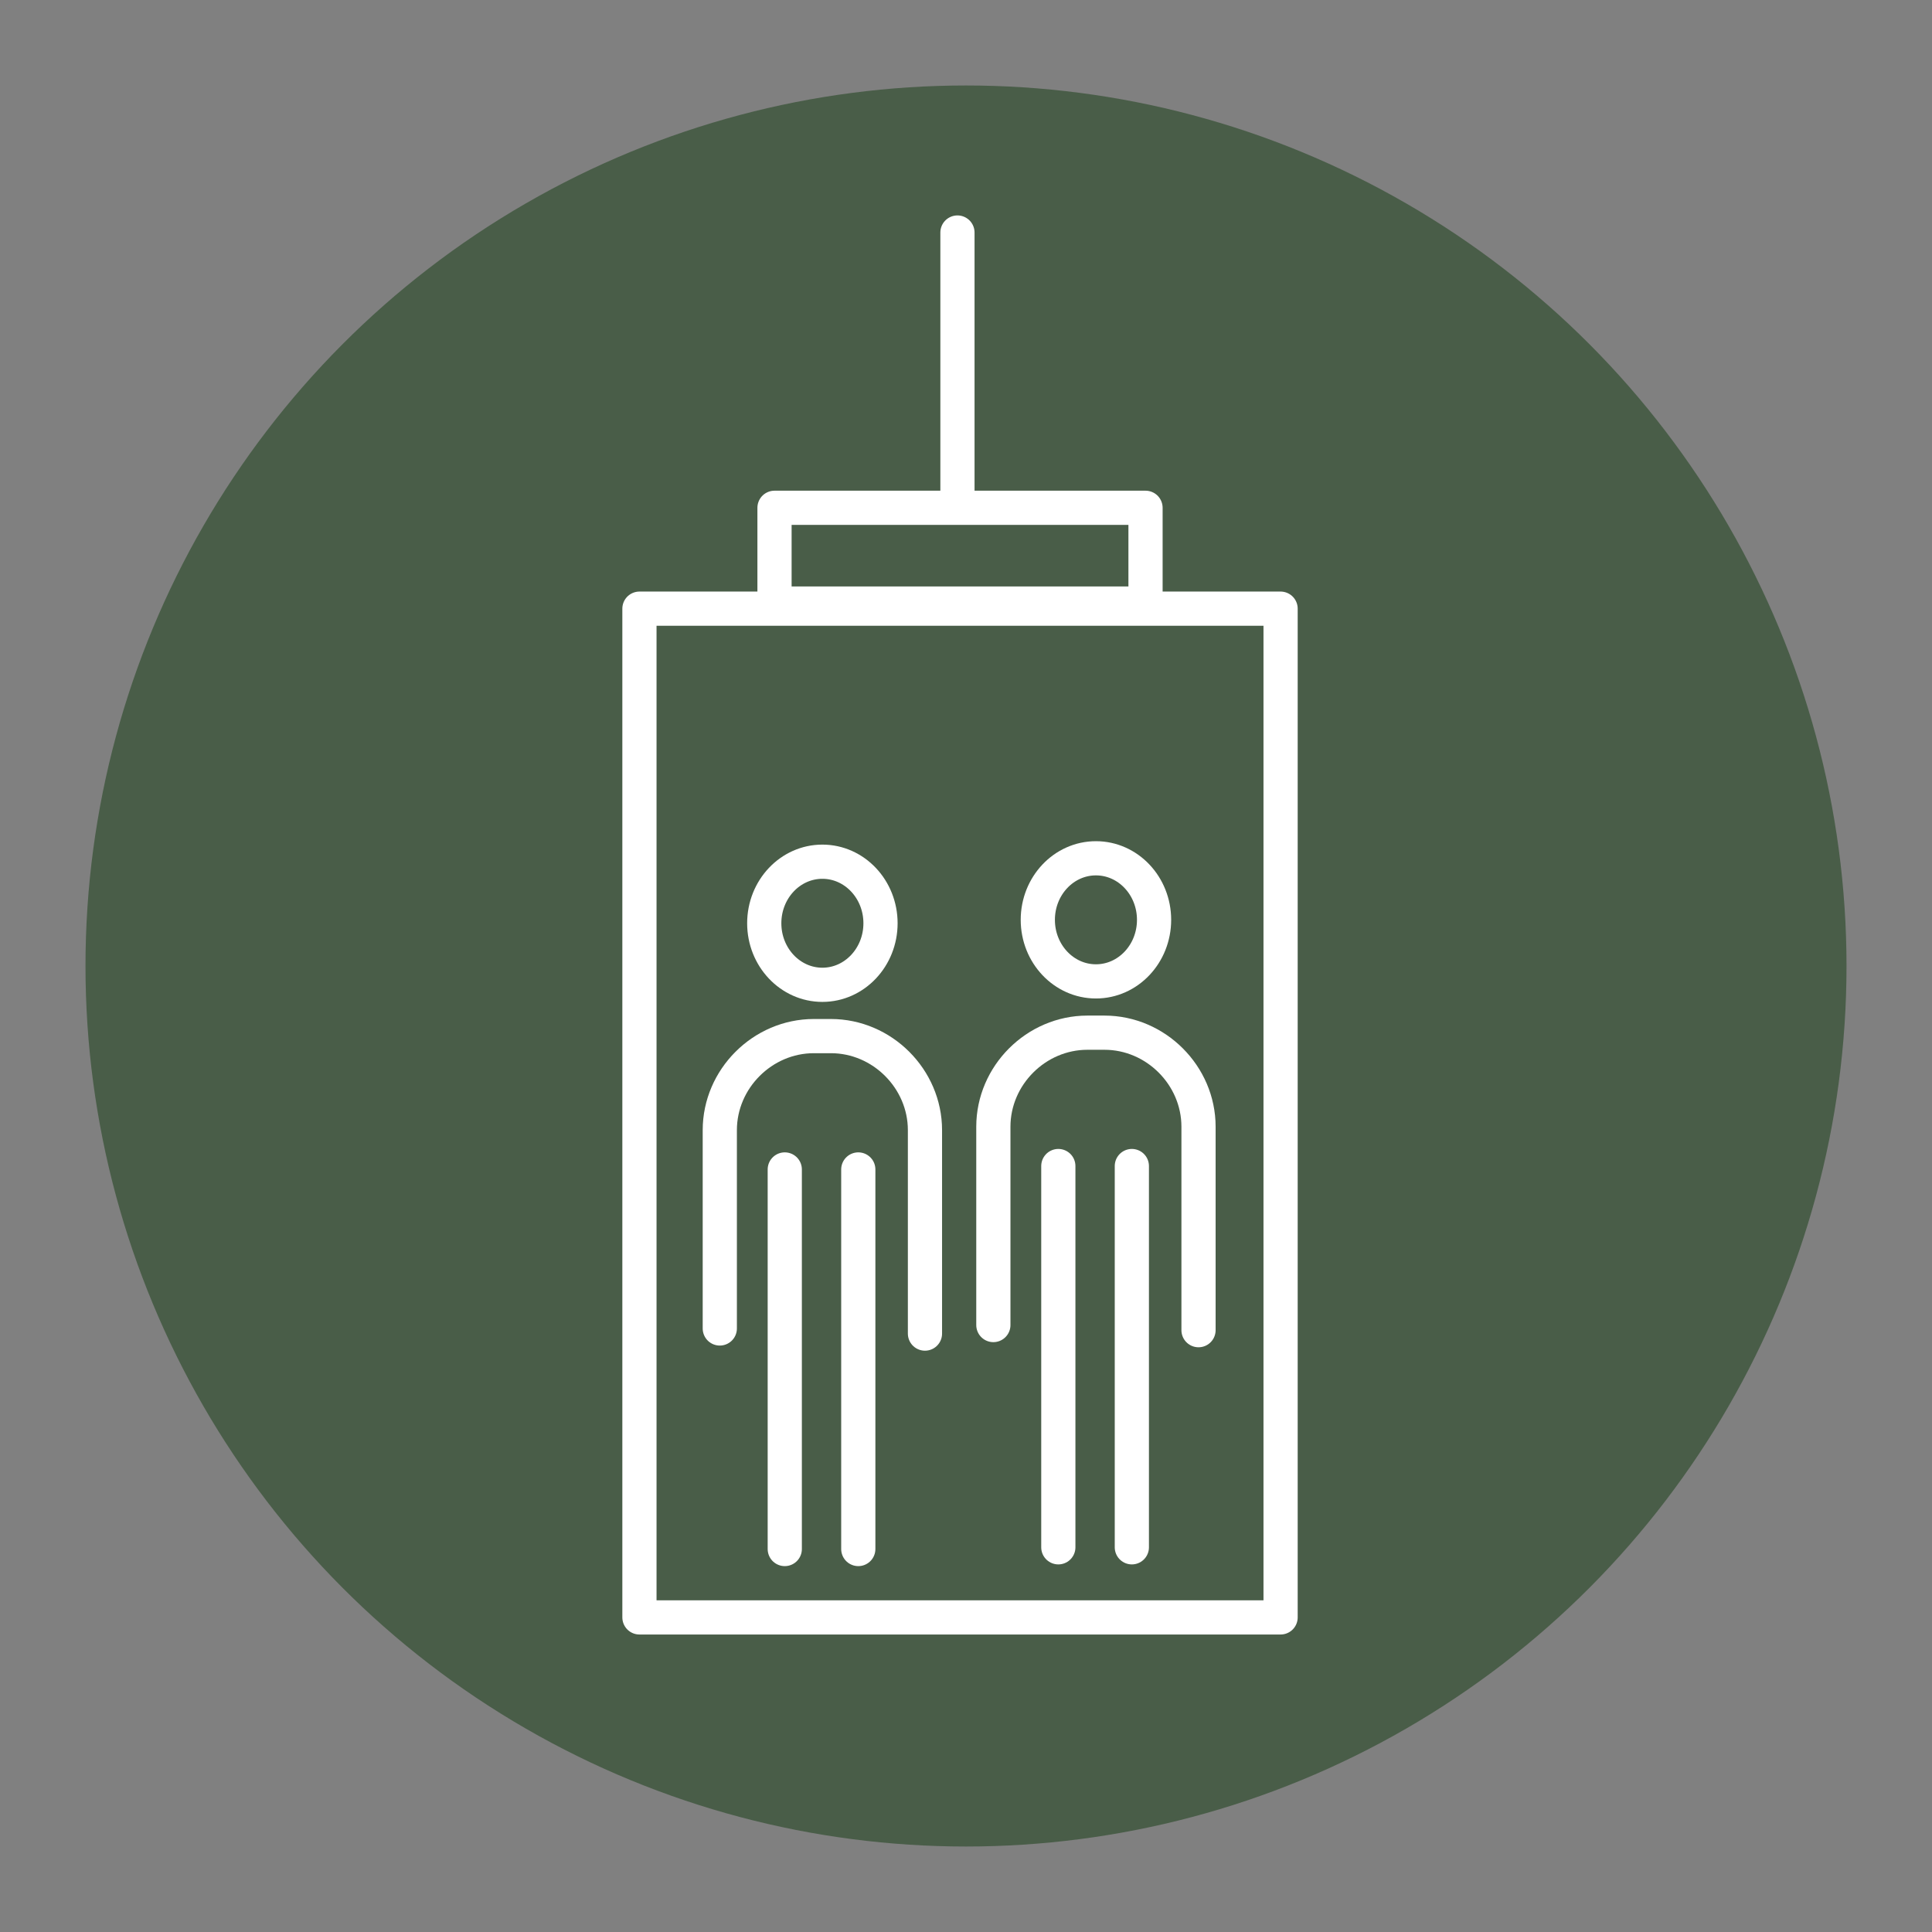 <?xml version="1.0" encoding="utf-8"?>
<!-- Generator: Adobe Illustrator 25.2.3, SVG Export Plug-In . SVG Version: 6.00 Build 0)  -->
<svg version="1.1" id="Warstwa_1" xmlns="http://www.w3.org/2000/svg" xmlns:xlink="http://www.w3.org/1999/xlink" x="0px" y="0px"
	 viewBox="0 0 113 113" style="enable-background:new 0 0 113 113;" xml:space="preserve">
<rect x="0" y="0" width="113" height="113" fill="#808080" stroke="none"/>
<style type="text/css">
	.st0{fill:#495D48;}
	.st1{fill:none;stroke:#FFFFFF;stroke-width:2;stroke-linecap:round;stroke-linejoin:round;stroke-miterlimit:10;}
</style>
<g>
	<circle class="st0" cx="56.5" cy="56.5" r="51.5"/>
	<rect x="37.4" y="35.6" class="st1" width="37.5" height="59"/>
	<rect x="45.3" y="29.7" class="st1" width="21.7" height="5.6"/>
	<line class="st1" x1="56" y1="13.6" x2="56" y2="28.7"/>
	<ellipse class="st1" cx="48.1" cy="54" rx="3.4" ry="3.6"/>
	<path class="st1" d="M42.1,77.7V66.1c0-3,2.5-5.5,5.5-5.5h1c3,0,5.5,2.5,5.5,5.5V78"/>
	<g>
		<line class="st1" x1="45.9" y1="68.4" x2="45.9" y2="90.6"/>
		<line class="st1" x1="50.2" y1="68.4" x2="50.2" y2="90.6"/>
	</g>
	<ellipse class="st1" cx="64.1" cy="53.8" rx="3.4" ry="3.6"/>
	<path class="st1" d="M58.1,77.5V65.9c0-3,2.5-5.5,5.5-5.5h1c3,0,5.5,2.5,5.5,5.5v11.9"/>
	<g>
		<line class="st1" x1="61.9" y1="68.2" x2="61.9" y2="90.5"/>
		<line class="st1" x1="66.2" y1="68.2" x2="66.2" y2="90.5"/>
	</g>
</g>
</svg>
